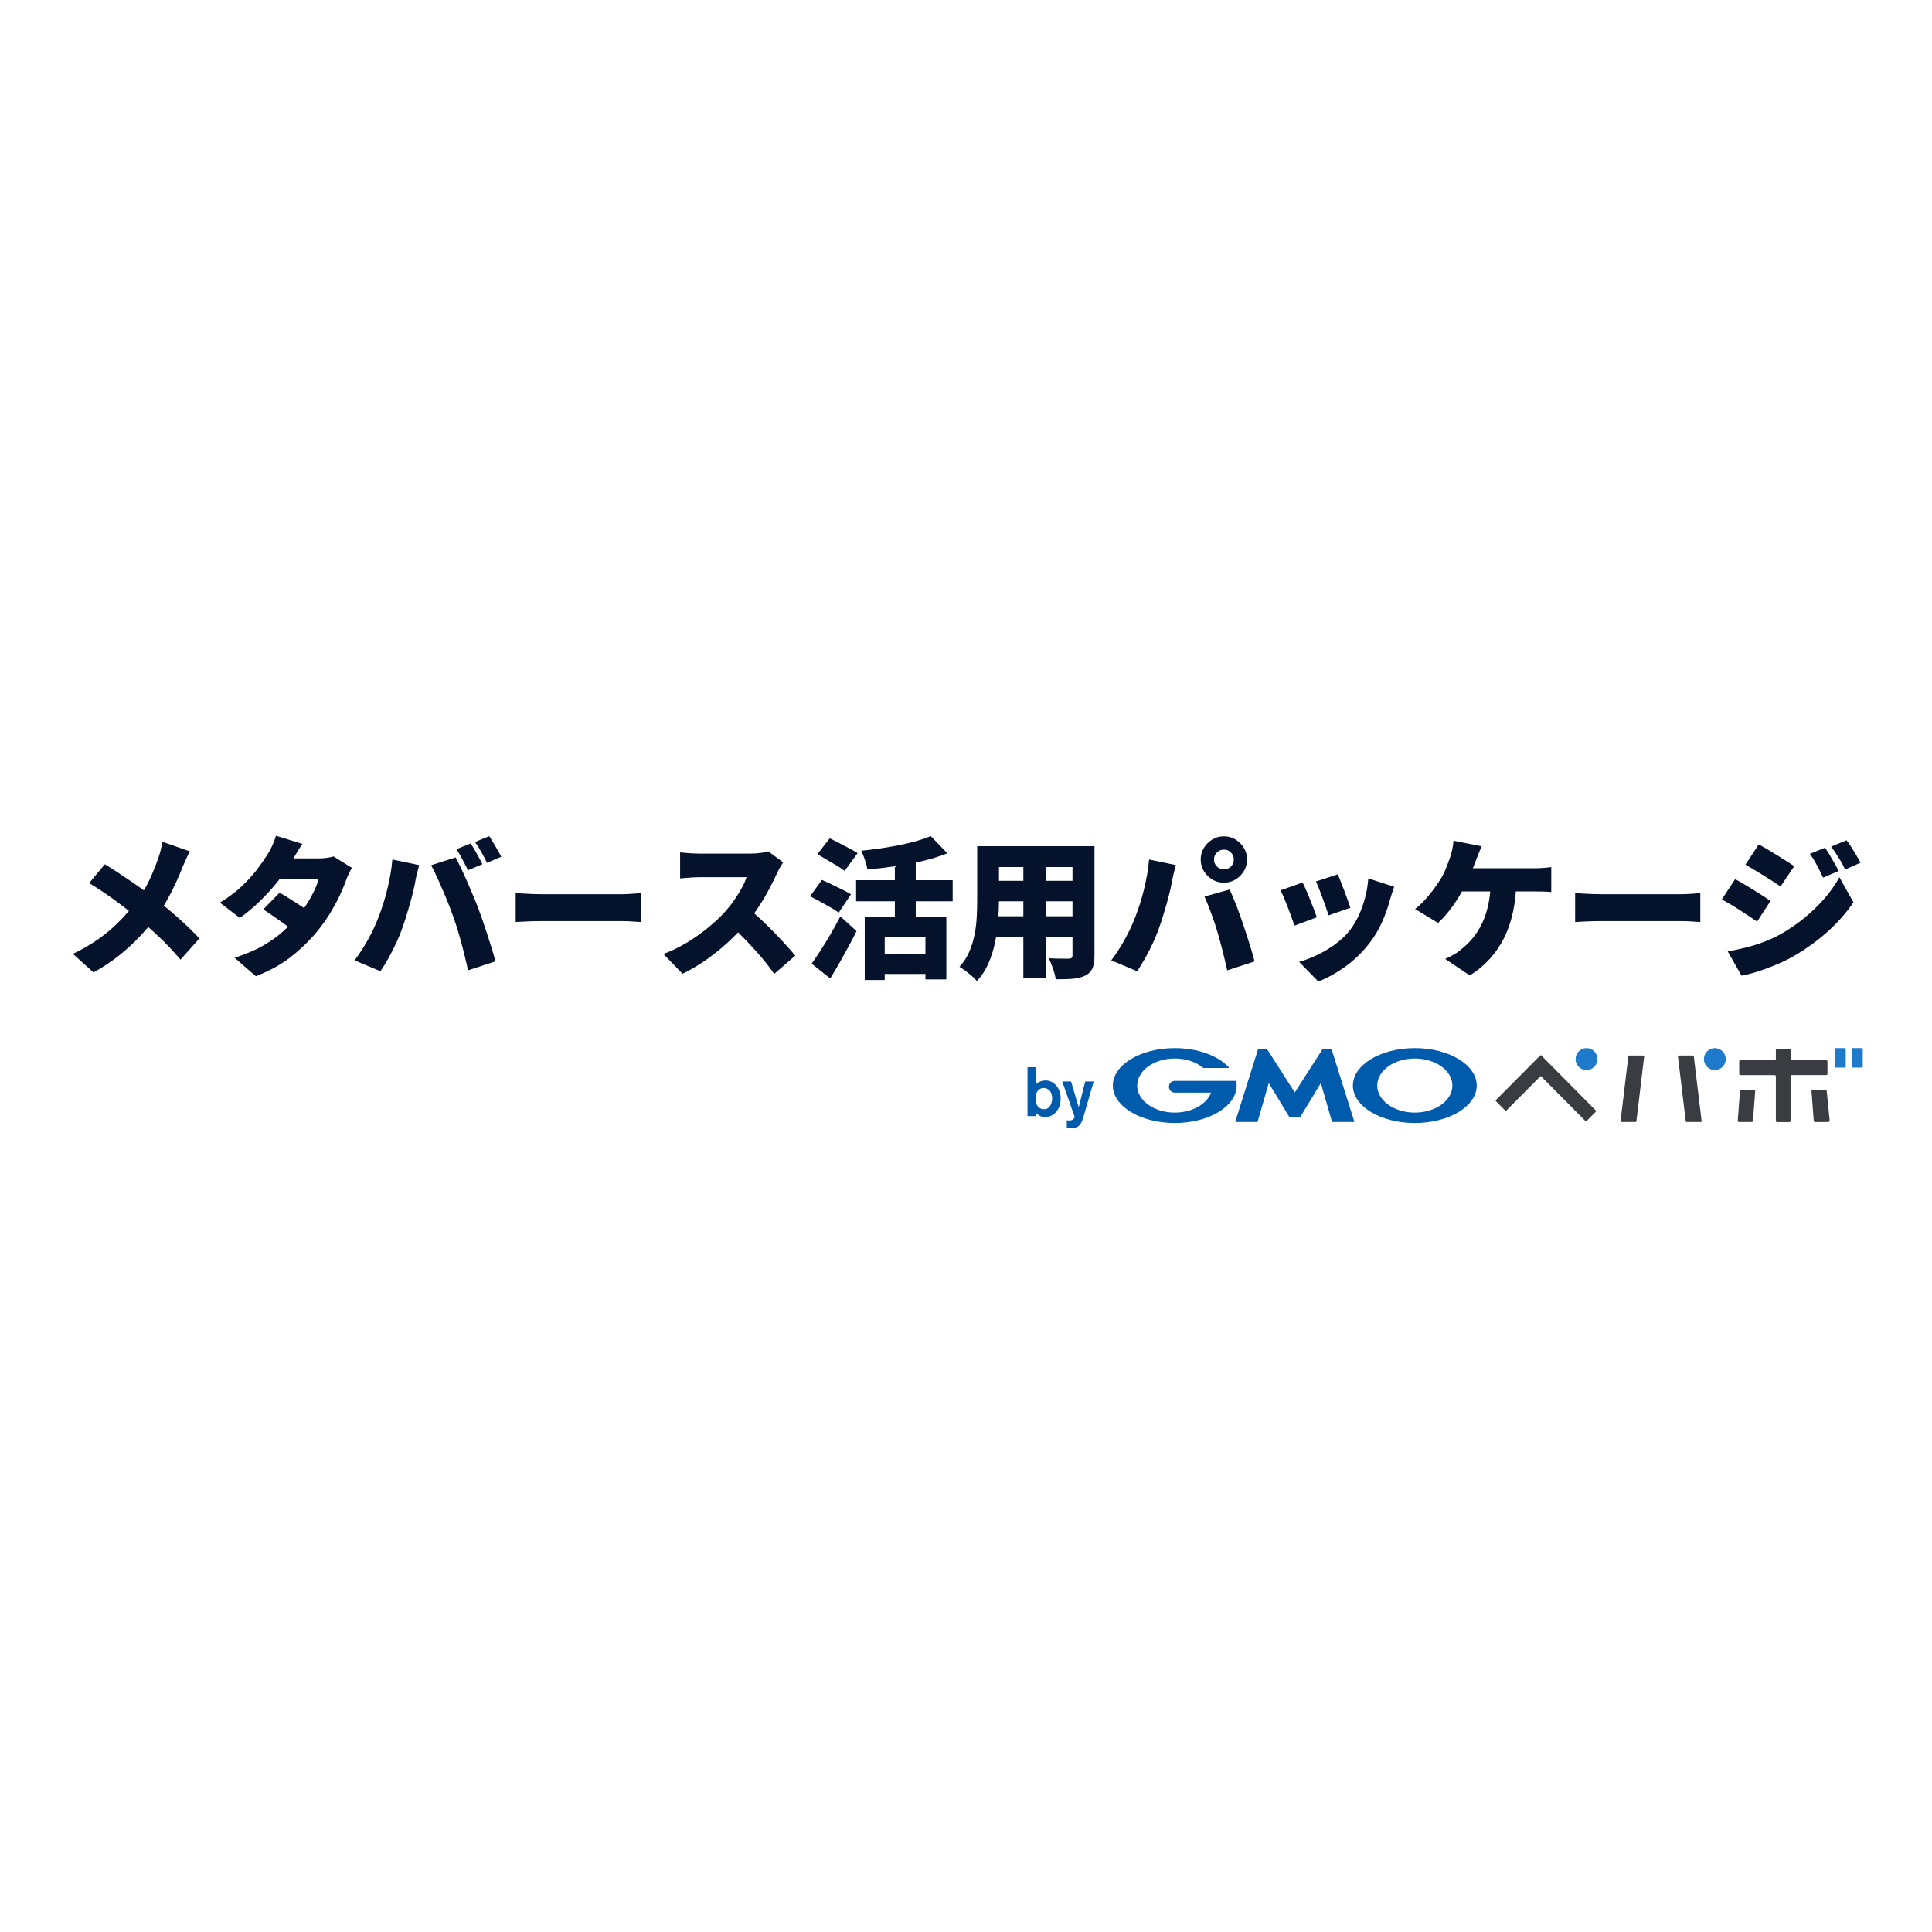 <?xml version="1.0" encoding="UTF-8"?>
<!-- Generated by Pixelmator Pro 3.7 -->
<svg width="90" height="90" viewBox="0 0 90 90" xmlns="http://www.w3.org/2000/svg">
    <g id="VerticalLogo">
        <g id="g1">
            <clipPath id="clipPath1">
                <path d="M 3.396 38.932 L 86.776 38.932 L 86.776 52.544 L 3.396 52.544 Z"/>
            </clipPath>
            <g id="g2" clip-path="url(#clipPath1)">
                <g id="g3">
                    <g id="g4">
                        <g id="g5">
                            <g id="g6">
                                <clipPath id="clipPath2">
                                    <path d="M 3.396 38.932 L 86.674 38.932 L 86.674 45.722 L 3.396 45.722 Z"/>
                                </clipPath>
                                <g id="g7" clip-path="url(#clipPath2)">
                                    <g id="g8">
                                        <g id="g9">
                                            <path id="path1" fill="#04132b" stroke="none" d="M 8.847 39.662 C 8.794 39.751 8.736 39.869 8.67 40.014 C 8.605 40.16 8.553 40.278 8.516 40.366 C 8.426 40.597 8.318 40.851 8.192 41.128 C 8.064 41.406 7.921 41.685 7.762 41.967 C 7.602 42.249 7.423 42.52 7.227 42.778 C 7.015 43.06 6.775 43.344 6.507 43.63 C 6.239 43.917 5.931 44.201 5.58 44.483 C 5.23 44.765 4.822 45.038 4.357 45.301 L 3.396 44.434 C 4.031 44.128 4.579 43.783 5.039 43.397 C 5.5 43.012 5.918 42.57 6.294 42.072 C 6.572 41.71 6.792 41.352 6.957 41 C 7.122 40.647 7.265 40.293 7.387 39.936 C 7.424 39.832 7.46 39.712 7.493 39.573 C 7.526 39.434 7.552 39.316 7.57 39.217 L 8.847 39.662 Z M 4.883 40.261 C 5.062 40.369 5.251 40.489 5.451 40.62 C 5.651 40.752 5.853 40.887 6.057 41.026 C 6.261 41.165 6.459 41.302 6.649 41.439 C 6.839 41.575 7.012 41.705 7.167 41.826 C 7.557 42.122 7.937 42.434 8.307 42.764 C 8.676 43.093 9.004 43.411 9.29 43.716 L 8.409 44.703 C 8.094 44.331 7.773 43.991 7.447 43.681 C 7.121 43.37 6.767 43.057 6.386 42.743 C 6.259 42.635 6.116 42.519 5.957 42.394 C 5.796 42.268 5.622 42.138 5.435 41.999 C 5.247 41.86 5.046 41.718 4.832 41.573 C 4.619 41.427 4.391 41.282 4.152 41.136 L 4.886 40.262 Z"/>
                                            <path id="path2" fill="#04132b" stroke="none" d="M 14.089 39.313 C 13.99 39.454 13.893 39.604 13.8 39.764 C 13.706 39.924 13.635 40.044 13.589 40.123 C 13.419 40.419 13.206 40.729 12.947 41.054 C 12.689 41.378 12.407 41.689 12.102 41.985 C 11.796 42.282 11.485 42.54 11.17 42.761 L 10.247 42.049 C 10.666 41.791 11.017 41.524 11.301 41.249 C 11.585 40.974 11.823 40.709 12.013 40.452 C 12.203 40.196 12.36 39.969 12.481 39.772 C 12.547 39.673 12.617 39.542 12.689 39.381 C 12.762 39.219 12.818 39.069 12.855 38.933 L 14.089 39.314 Z M 16.395 40.434 C 16.348 40.509 16.299 40.597 16.25 40.698 C 16.201 40.8 16.157 40.904 16.119 41.012 C 16.049 41.215 15.953 41.443 15.834 41.7 C 15.715 41.956 15.571 42.221 15.408 42.494 C 15.243 42.766 15.055 43.037 14.844 43.304 C 14.505 43.727 14.103 44.13 13.635 44.509 C 13.168 44.89 12.595 45.212 11.919 45.476 L 10.925 44.615 C 11.447 44.45 11.888 44.264 12.251 44.055 C 12.612 43.845 12.921 43.626 13.178 43.395 C 13.434 43.164 13.659 42.937 13.851 42.711 C 13.997 42.541 14.138 42.351 14.274 42.14 C 14.411 41.929 14.529 41.718 14.63 41.509 C 14.731 41.3 14.801 41.116 14.838 40.955 L 12.581 40.955 L 12.962 39.989 L 14.838 39.989 C 14.955 39.989 15.079 39.981 15.209 39.964 C 15.338 39.948 15.447 39.925 15.536 39.897 L 16.397 40.432 Z M 13.025 41.583 C 13.236 41.706 13.474 41.851 13.736 42.02 C 14 42.189 14.266 42.365 14.537 42.548 C 14.807 42.731 14.081 42.248 14.319 42.417 C 14.556 42.587 14.752 42.735 14.907 42.862 L 14.09 43.835 C 13.94 43.694 13.748 43.528 13.516 43.338 C 13.284 43.148 14.012 43.611 13.741 43.409 C 13.47 43.206 13.207 43.014 12.947 42.83 C 12.688 42.646 12.461 42.491 12.264 42.365 L 13.026 41.583 Z"/>
                                            <path id="path3" fill="#04132b" stroke="none" d="M 17.622 42.754 C 17.702 42.547 17.778 42.334 17.849 42.116 C 17.919 41.898 17.983 41.673 18.038 41.443 C 18.095 41.212 18.144 40.98 18.186 40.745 C 18.228 40.51 18.259 40.276 18.278 40.04 L 19.527 40.301 C 19.507 40.376 19.485 40.467 19.456 40.572 C 19.428 40.678 19.404 40.78 19.382 40.879 C 19.361 40.978 19.346 41.055 19.337 41.112 C 19.313 41.244 19.281 41.396 19.238 41.57 C 19.196 41.744 19.148 41.925 19.094 42.113 C 19.04 42.3 18.984 42.488 18.928 42.673 C 18.871 42.859 18.815 43.029 18.758 43.185 C 18.679 43.42 18.58 43.665 18.463 43.918 C 18.345 44.172 18.222 44.414 18.092 44.645 C 17.962 44.875 17.84 45.074 17.721 45.244 L 16.516 44.736 C 16.737 44.449 16.946 44.127 17.144 43.769 C 17.342 43.412 17.501 43.073 17.623 42.754 Z M 21.106 42.677 C 21.04 42.489 20.964 42.287 20.876 42.071 C 20.79 41.855 20.699 41.638 20.604 41.418 C 20.51 41.2 20.419 40.994 20.329 40.801 C 20.241 40.609 20.158 40.444 20.083 40.307 L 21.225 39.941 C 21.3 40.082 21.387 40.253 21.482 40.453 C 21.579 40.653 21.674 40.864 21.771 41.087 C 21.868 41.31 21.961 41.528 22.049 41.74 C 22.138 41.951 22.214 42.137 22.275 42.297 C 22.331 42.447 22.395 42.628 22.469 42.836 C 22.542 43.045 22.616 43.264 22.691 43.495 C 22.766 43.726 22.837 43.952 22.906 44.175 C 22.974 44.398 23.032 44.601 23.078 44.784 L 21.803 45.201 C 21.737 44.899 21.667 44.605 21.595 44.316 C 21.522 44.027 21.446 43.745 21.365 43.47 C 21.285 43.195 21.198 42.931 21.105 42.677 Z M 21.923 39.292 C 21.983 39.376 22.049 39.479 22.117 39.599 C 22.185 39.718 22.251 39.838 22.314 39.955 C 22.378 40.072 22.43 40.173 22.473 40.258 L 21.804 40.54 C 21.729 40.395 21.642 40.229 21.547 40.044 C 21.45 39.858 21.355 39.697 21.262 39.56 L 21.924 39.292 Z M 22.791 38.954 C 22.852 39.044 22.918 39.149 22.989 39.268 C 23.059 39.388 23.127 39.506 23.193 39.621 C 23.259 39.735 23.31 39.833 23.349 39.913 L 22.686 40.195 C 22.616 40.049 22.528 39.883 22.426 39.698 C 22.322 39.513 22.223 39.353 22.129 39.222 L 22.792 38.953 Z"/>
                                            <path id="path4" fill="#04132b" stroke="none" d="M 24.024 41.606 C 24.119 41.61 24.239 41.617 24.387 41.627 C 24.535 41.636 24.687 41.644 24.842 41.649 C 24.996 41.653 25.13 41.656 25.243 41.656 L 28.987 41.656 C 29.147 41.656 29.305 41.649 29.463 41.634 C 29.62 41.62 29.751 41.61 29.854 41.606 L 29.854 42.952 C 29.764 42.947 29.635 42.939 29.463 42.927 C 29.291 42.915 29.132 42.909 28.987 42.909 L 25.243 42.909 C 25.041 42.909 24.823 42.913 24.59 42.922 C 24.357 42.931 24.169 42.942 24.023 42.951 L 24.023 41.605 Z"/>
                                            <path id="path5" fill="#04132b" stroke="none" d="M 36.482 40.174 C 36.449 40.221 36.403 40.297 36.341 40.399 C 36.28 40.503 36.231 40.6 36.194 40.688 C 36.095 40.904 35.974 41.148 35.831 41.418 C 35.688 41.689 35.525 41.963 35.344 42.239 C 35.164 42.516 34.969 42.777 34.762 43.021 C 34.498 43.327 34.206 43.626 33.885 43.92 C 33.563 44.214 33.224 44.484 32.869 44.731 C 32.515 44.978 32.156 45.188 31.794 45.362 L 30.906 44.439 C 31.287 44.298 31.658 44.117 32.02 43.897 C 32.382 43.676 32.716 43.438 33.022 43.185 C 33.327 42.931 33.583 42.689 33.79 42.458 C 33.945 42.284 34.087 42.104 34.216 41.915 C 34.346 41.727 34.46 41.542 34.559 41.361 C 34.658 41.18 34.73 41.014 34.777 40.864 L 32.584 40.864 C 32.48 40.864 32.371 40.868 32.256 40.875 C 32.142 40.881 32.034 40.889 31.932 40.9 C 31.831 40.909 31.748 40.917 31.682 40.921 L 31.682 39.708 C 31.766 39.717 31.867 39.728 31.982 39.737 C 32.097 39.746 32.21 39.754 32.321 39.758 C 32.432 39.763 32.52 39.765 32.586 39.765 L 34.941 39.765 C 35.119 39.765 35.285 39.755 35.438 39.733 C 35.59 39.712 35.707 39.688 35.787 39.659 L 36.485 40.174 Z M 34.854 42.317 C 35.033 42.458 35.226 42.625 35.432 42.818 C 35.639 43.011 35.845 43.211 36.049 43.42 C 36.254 43.629 36.443 43.831 36.616 44.023 C 36.79 44.216 36.934 44.38 37.046 44.516 L 36.066 45.369 C 35.892 45.115 35.696 44.861 35.477 44.604 C 35.259 44.348 35.028 44.092 34.786 43.839 C 34.544 43.585 34.296 43.343 34.043 43.112 L 34.853 42.315 Z"/>
                                            <path id="path6" fill="#04132b" stroke="none" d="M 37.737 41.753 L 38.288 40.992 C 38.42 41.049 38.57 41.118 38.739 41.2 C 38.908 41.282 39.076 41.364 39.239 41.443 C 39.404 41.523 39.538 41.595 39.642 41.661 L 39.071 42.514 C 38.977 42.444 38.852 42.364 38.694 42.274 C 38.536 42.186 38.373 42.093 38.204 41.999 C 38.034 41.905 37.88 41.823 37.739 41.752 Z M 37.808 44.89 C 37.935 44.716 38.075 44.51 38.227 44.273 C 38.38 44.035 38.537 43.781 38.696 43.508 C 38.856 43.235 39.006 42.962 39.147 42.69 L 39.902 43.375 C 39.78 43.619 39.651 43.867 39.514 44.118 C 39.378 44.369 39.24 44.617 39.102 44.862 C 38.963 45.106 38.821 45.346 38.675 45.581 L 37.808 44.89 Z M 38.076 39.793 L 38.654 39.053 C 38.781 39.115 38.926 39.188 39.087 39.272 C 39.25 39.356 39.409 39.44 39.567 39.522 C 39.724 39.604 39.852 39.679 39.951 39.743 L 39.345 40.569 C 39.256 40.498 39.136 40.419 38.986 40.329 C 38.836 40.24 38.679 40.147 38.517 40.05 C 38.355 39.954 38.208 39.869 38.076 39.793 Z M 39.881 41.005 L 44.379 41.005 L 44.379 41.985 L 39.881 41.985 L 39.881 41.005 Z M 43.357 38.948 L 44.133 39.751 C 43.776 39.892 43.388 40.014 42.969 40.114 C 42.551 40.215 42.124 40.296 41.686 40.357 C 41.248 40.419 40.823 40.468 40.409 40.505 C 40.39 40.384 40.351 40.235 40.293 40.061 C 40.234 39.887 40.177 39.743 40.12 39.631 C 40.416 39.602 40.715 39.566 41.016 39.522 C 41.318 39.477 41.609 39.426 41.891 39.371 C 42.172 39.314 42.439 39.251 42.688 39.181 C 42.936 39.11 43.16 39.033 43.357 38.948 Z M 40.283 42.733 L 44.084 42.733 L 44.084 45.625 L 43.11 45.625 L 43.11 43.658 L 41.214 43.658 L 41.214 45.653 L 40.283 45.653 L 40.283 42.735 Z M 40.959 44.447 L 43.498 44.447 L 43.498 45.37 L 40.959 45.37 L 40.959 44.447 Z M 41.686 39.842 L 42.659 39.842 L 42.659 43.269 L 41.686 43.269 L 41.686 39.842 Z"/>
                                            <path id="path7" fill="#04132b" stroke="none" d="M 45.521 39.419 L 46.536 39.419 L 46.536 41.943 C 46.536 42.23 46.523 42.542 46.497 42.881 C 46.471 43.22 46.423 43.56 46.353 43.903 C 46.282 44.247 46.179 44.573 46.042 44.883 C 45.906 45.194 45.728 45.467 45.507 45.701 C 45.455 45.635 45.379 45.559 45.278 45.471 C 45.177 45.384 45.074 45.301 44.968 45.221 C 44.862 45.141 44.771 45.08 44.696 45.038 C 44.889 44.827 45.041 44.593 45.151 44.34 C 45.261 44.086 45.343 43.821 45.398 43.546 C 45.452 43.271 45.487 42.996 45.5 42.721 C 45.514 42.446 45.522 42.184 45.522 41.935 L 45.522 39.419 Z M 46.113 39.419 L 50.308 39.419 L 50.308 40.393 L 46.113 40.393 L 46.113 39.419 Z M 46.113 41.034 L 50.337 41.034 L 50.337 41.985 L 46.113 41.985 L 46.113 41.034 Z M 46.113 42.683 L 50.372 42.683 L 50.372 43.65 L 46.113 43.65 L 46.113 42.683 Z M 47.672 39.814 L 48.709 39.814 L 48.709 45.56 L 47.672 45.56 L 47.672 39.814 Z M 49.963 39.419 L 50.985 39.419 L 50.985 44.509 C 50.985 44.763 50.954 44.962 50.892 45.105 C 50.831 45.248 50.723 45.36 50.568 45.44 C 50.408 45.52 50.216 45.571 49.991 45.592 C 49.766 45.613 49.495 45.621 49.18 45.617 C 49.161 45.48 49.119 45.315 49.053 45.123 C 48.987 44.93 48.921 44.769 48.855 44.637 C 48.972 44.646 49.095 44.651 49.221 44.655 C 49.349 44.657 49.463 44.658 49.567 44.658 L 49.785 44.658 C 49.851 44.658 49.897 44.647 49.923 44.623 C 49.949 44.599 49.961 44.557 49.961 44.496 L 49.961 39.419 Z"/>
                                            <path id="path8" fill="#04132b" stroke="none" d="M 60.679 41.111 C 60.731 41.21 60.787 41.329 60.848 41.47 C 60.91 41.611 60.97 41.759 61.031 41.915 C 61.093 42.07 61.151 42.22 61.208 42.363 C 61.264 42.506 61.309 42.63 61.342 42.733 L 60.298 43.121 C 60.27 43.027 60.229 42.905 60.174 42.755 C 60.12 42.605 60.062 42.447 59.998 42.282 C 59.934 42.117 59.872 41.964 59.811 41.821 C 59.75 41.677 59.697 41.564 59.649 41.478 L 60.678 41.112 Z M 64.945 41.309 C 64.898 41.445 64.859 41.56 64.829 41.655 C 64.798 41.749 64.771 41.838 64.748 41.923 C 64.658 42.262 64.538 42.603 64.385 42.948 C 64.233 43.294 64.038 43.619 63.803 43.925 C 63.475 44.352 63.099 44.719 62.679 45.021 C 62.258 45.324 61.836 45.558 61.413 45.722 L 60.517 44.806 C 60.766 44.74 61.037 44.639 61.328 44.502 C 61.619 44.366 61.902 44.199 62.177 44.002 C 62.452 43.804 62.687 43.584 62.879 43.339 C 63.033 43.142 63.172 42.912 63.295 42.648 C 63.417 42.386 63.517 42.105 63.595 41.806 C 63.672 41.508 63.721 41.212 63.739 40.921 L 64.945 41.309 Z M 62.315 40.731 C 62.352 40.806 62.398 40.914 62.452 41.055 C 62.506 41.196 62.564 41.345 62.625 41.503 C 62.687 41.661 62.741 41.81 62.791 41.951 C 62.841 42.092 62.88 42.205 62.907 42.29 L 61.885 42.643 C 61.861 42.554 61.826 42.44 61.779 42.304 C 61.733 42.167 61.68 42.023 61.625 41.871 C 61.568 41.718 61.512 41.569 61.455 41.426 C 61.399 41.283 61.347 41.161 61.301 41.063 L 62.316 40.731 Z"/>
                                            <path id="path9" fill="#04132b" stroke="none" d="M 69.027 39.426 C 68.981 39.521 68.933 39.627 68.886 39.747 C 68.84 39.866 68.8 39.966 68.767 40.047 C 68.725 40.17 68.67 40.31 68.604 40.467 C 68.538 40.625 68.471 40.779 68.403 40.932 C 68.335 41.084 68.27 41.219 68.21 41.337 C 68.115 41.52 68.004 41.714 67.874 41.915 C 67.745 42.117 67.605 42.311 67.455 42.497 C 67.305 42.682 67.149 42.848 66.99 42.994 L 65.918 42.345 C 66.045 42.25 66.164 42.145 66.277 42.027 C 66.39 41.91 66.498 41.788 66.601 41.661 C 66.704 41.534 66.8 41.409 66.886 41.284 C 66.973 41.16 67.052 41.041 67.123 40.928 C 67.217 40.773 67.298 40.609 67.366 40.435 C 67.434 40.261 67.492 40.108 67.539 39.977 C 67.586 39.845 67.624 39.706 67.655 39.56 C 67.686 39.415 67.703 39.283 67.708 39.166 L 69.027 39.426 Z M 70.635 41.076 C 70.626 41.584 70.573 42.055 70.48 42.489 C 70.386 42.923 70.249 43.322 70.071 43.684 C 69.892 44.045 69.668 44.374 69.401 44.667 C 69.133 44.961 68.824 45.219 68.47 45.439 L 67.321 44.671 C 67.462 44.609 67.596 44.542 67.722 44.47 C 67.848 44.397 67.955 44.323 68.039 44.248 C 68.251 44.083 68.442 43.899 68.61 43.694 C 68.779 43.49 68.925 43.259 69.048 43 C 69.169 42.741 69.265 42.453 69.333 42.135 C 69.401 41.818 69.438 41.465 69.442 41.075 L 70.634 41.075 Z M 67.787 40.448 L 71.488 40.448 C 71.583 40.448 71.705 40.444 71.855 40.435 C 72.005 40.426 72.141 40.411 72.264 40.393 L 72.264 41.556 C 72.118 41.542 71.973 41.533 71.827 41.531 C 71.682 41.528 71.569 41.527 71.488 41.527 L 67.709 41.527 L 67.787 40.448 Z"/>
                                            <path id="path10" fill="#04132b" stroke="none" d="M 73.377 41.606 C 73.471 41.61 73.592 41.617 73.74 41.627 C 73.887 41.636 74.04 41.644 74.194 41.649 C 74.349 41.653 74.483 41.656 74.596 41.656 L 78.339 41.656 C 78.5 41.656 78.658 41.649 78.816 41.634 C 78.973 41.62 79.103 41.61 79.207 41.606 L 79.207 42.952 C 79.117 42.947 78.987 42.939 78.816 42.927 C 78.644 42.915 78.485 42.909 78.339 42.909 L 74.596 42.909 C 74.393 42.909 74.176 42.913 73.943 42.922 C 73.71 42.931 73.521 42.942 73.376 42.951 L 73.376 41.605 Z"/>
                                            <path id="path11" fill="#04132b" stroke="none" d="M 80.829 40.957 C 80.957 41.022 81.095 41.1 81.245 41.19 C 81.395 41.279 81.545 41.37 81.697 41.465 C 81.847 41.559 81.99 41.649 82.126 41.736 C 82.263 41.824 82.38 41.902 82.479 41.973 L 81.851 42.931 C 81.743 42.856 81.621 42.774 81.485 42.685 C 81.349 42.595 81.207 42.503 81.059 42.406 C 80.911 42.309 80.763 42.218 80.618 42.131 C 80.472 42.045 80.336 41.967 80.208 41.901 L 80.829 40.957 Z M 80.484 44.319 C 80.752 44.273 81.02 44.216 81.291 44.15 C 81.561 44.084 81.831 44.002 82.101 43.903 C 82.372 43.804 82.638 43.685 82.902 43.544 C 83.307 43.319 83.684 43.062 84.036 42.776 C 84.389 42.489 84.706 42.183 84.988 41.859 C 85.27 41.535 85.503 41.203 85.686 40.866 L 86.342 42.035 C 86.003 42.533 85.589 43 85.102 43.432 C 84.613 43.864 84.075 44.247 83.487 44.581 C 83.247 44.713 82.984 44.838 82.694 44.958 C 82.405 45.078 82.122 45.181 81.844 45.269 C 81.567 45.355 81.327 45.415 81.125 45.448 L 80.484 44.321 Z M 81.93 39.335 C 82.051 39.401 82.187 39.479 82.336 39.568 C 82.483 39.658 82.633 39.749 82.787 39.843 C 82.939 39.938 83.086 40.028 83.225 40.115 C 83.363 40.203 83.482 40.281 83.581 40.352 L 82.946 41.296 C 82.843 41.226 82.722 41.146 82.583 41.057 C 82.445 40.968 82.302 40.877 82.154 40.785 C 82.006 40.693 81.858 40.604 81.713 40.517 C 81.567 40.43 81.433 40.351 81.31 40.28 L 81.931 39.335 Z M 85.018 39.49 C 85.088 39.593 85.162 39.709 85.239 39.839 C 85.317 39.969 85.392 40.096 85.464 40.223 C 85.537 40.351 85.6 40.468 85.651 40.576 L 84.924 40.886 C 84.849 40.721 84.782 40.581 84.723 40.467 C 84.664 40.352 84.605 40.24 84.543 40.131 C 84.482 40.023 84.405 39.906 84.31 39.779 L 85.015 39.49 Z M 86.018 39.144 C 86.098 39.243 86.177 39.355 86.254 39.48 C 86.332 39.605 86.407 39.728 86.48 39.85 C 86.552 39.973 86.617 40.086 86.674 40.189 L 85.954 40.506 C 85.875 40.341 85.802 40.204 85.736 40.094 C 85.67 39.983 85.604 39.878 85.538 39.776 C 85.472 39.675 85.393 39.564 85.298 39.441 L 86.018 39.145 Z"/>
                                            <g id="g10">
                                                <path id="path12" fill="#04132b" stroke="none" d="M 52.874 42.754 C 52.954 42.547 53.029 42.334 53.099 42.116 C 53.17 41.898 53.233 41.673 53.289 41.443 C 53.346 41.212 53.395 40.98 53.437 40.745 C 53.479 40.51 53.51 40.276 53.529 40.04 L 54.777 40.301 C 54.758 40.376 54.735 40.467 54.707 40.572 C 54.678 40.678 54.653 40.78 54.633 40.879 C 54.611 40.978 54.596 41.055 54.587 41.112 C 54.564 41.244 54.531 41.396 54.488 41.57 C 54.446 41.744 54.398 41.925 54.344 42.113 C 54.29 42.3 54.235 42.488 54.178 42.673 C 54.121 42.859 54.066 43.029 54.009 43.185 C 53.929 43.42 53.83 43.665 53.712 43.918 C 53.594 44.172 53.471 44.414 53.341 44.645 C 53.212 44.875 53.089 45.074 52.971 45.244 L 51.766 44.736 C 51.986 44.449 52.195 44.127 52.393 43.769 C 52.591 43.412 52.75 43.073 52.873 42.754 Z"/>
                                                <path id="path13" fill="#04132b" stroke="none" d="M 58.271 44.175 C 58.203 43.952 58.131 43.725 58.056 43.495 C 57.981 43.264 57.907 43.045 57.834 42.836 C 57.762 42.627 57.697 42.447 57.64 42.297 C 57.579 42.138 57.504 41.951 57.415 41.74 C 57.373 41.641 57.328 41.537 57.285 41.436 L 56.112 41.763 C 56.155 41.866 56.2 41.969 56.24 42.072 C 56.327 42.288 56.404 42.49 56.47 42.678 C 56.564 42.931 56.651 43.196 56.73 43.471 C 56.81 43.746 56.886 44.028 56.959 44.317 C 57.032 44.606 57.101 44.902 57.167 45.202 L 58.444 44.786 C 58.397 44.603 58.339 44.399 58.271 44.176 Z"/>
                                                <path id="path14" fill="#04132b" stroke="none" d="M 57.946 39.5 C 57.847 39.338 57.716 39.207 57.554 39.108 C 57.391 39.009 57.211 38.96 57.014 38.96 C 56.816 38.96 56.636 39.009 56.474 39.108 C 56.311 39.207 56.18 39.338 56.081 39.5 C 55.982 39.663 55.933 39.842 55.933 40.04 C 55.933 40.238 55.982 40.418 56.081 40.58 C 56.18 40.743 56.311 40.874 56.474 40.972 C 56.636 41.071 56.816 41.12 57.014 41.12 C 57.211 41.12 57.391 41.071 57.554 40.972 C 57.716 40.874 57.847 40.743 57.946 40.58 C 58.045 40.418 58.094 40.238 58.094 40.04 C 58.094 39.842 58.045 39.663 57.946 39.5 Z M 57.341 40.366 C 57.251 40.456 57.142 40.502 57.015 40.502 C 56.887 40.502 56.778 40.456 56.688 40.366 C 56.599 40.277 56.553 40.168 56.553 40.04 C 56.553 39.913 56.599 39.804 56.688 39.714 C 56.778 39.624 56.887 39.579 57.015 39.579 C 57.142 39.579 57.251 39.624 57.341 39.714 C 57.431 39.804 57.476 39.913 57.476 40.04 C 57.476 40.168 57.431 40.277 57.341 40.366 Z"/>
                                            </g>
                                        </g>
                                    </g>
                                </g>
                            </g>
                            <g id="g11">
                                <clipPath id="clipPath3">
                                    <path d="M 47.865 48.825 L 86.776 48.825 L 86.776 52.545 L 47.865 52.545 Z"/>
                                </clipPath>
                                <g id="g12" clip-path="url(#clipPath3)">
                                    <g id="g13">
                                        <g id="g14">
                                            <path id="path15" fill="#393c41" stroke="none" d="M 80.951 52.212 C 80.949 52.241 80.971 52.266 81.001 52.266 L 81.602 52.266 C 81.632 52.266 81.658 52.242 81.66 52.212 L 81.764 50.824 C 81.766 50.794 81.743 50.769 81.714 50.769 L 81.112 50.769 C 81.083 50.769 81.057 50.793 81.054 50.824 L 80.951 52.212 Z"/>
                                            <path id="path16" fill="#393c41" stroke="none" d="M 84.437 50.77 C 84.407 50.77 84.384 50.794 84.387 50.825 L 84.491 52.213 C 84.493 52.242 84.52 52.267 84.549 52.267 L 85.152 52.267 C 85.181 52.267 85.238 52.244 85.235 52.213 L 85.096 50.825 C 85.094 50.795 85.068 50.77 85.038 50.77 L 84.437 50.77 Z"/>
                                            <path id="path17" fill="#393c41" stroke="none" d="M 85.077 50.082 C 85.106 50.082 85.13 50.059 85.13 50.028 L 85.13 49.445 C 85.13 49.415 85.106 49.39 85.077 49.39 L 83.467 49.39 C 83.437 49.39 83.412 49.366 83.412 49.335 L 83.412 48.925 C 83.412 48.895 83.388 48.87 83.359 48.87 L 82.779 48.87 C 82.749 48.87 82.726 48.894 82.726 48.925 L 82.726 49.337 C 82.726 49.366 82.701 49.391 82.671 49.391 L 81.073 49.391 C 81.043 49.391 81.019 49.415 81.019 49.446 L 81.019 50.029 C 81.019 50.059 81.043 50.084 81.073 50.084 L 82.671 50.084 C 82.701 50.084 82.726 50.107 82.726 50.138 L 82.726 52.214 C 82.726 52.244 82.749 52.269 82.779 52.269 L 83.359 52.269 C 83.388 52.269 83.412 52.244 83.412 52.214 L 83.412 50.136 C 83.412 50.106 83.436 50.081 83.467 50.081 L 85.077 50.081 Z"/>
                                            <path id="path18" fill="#393c41" stroke="none" d="M 69.684 51.244 C 69.669 51.259 69.669 51.282 69.684 51.295 L 70.12 51.733 C 70.134 51.747 70.157 51.747 70.171 51.733 L 71.747 50.147 C 71.761 50.132 71.784 50.132 71.798 50.147 L 73.856 52.222 C 73.87 52.237 73.893 52.237 73.907 52.222 L 74.342 51.784 C 74.357 51.77 74.357 51.747 74.342 51.733 L 71.799 49.168 C 71.784 49.154 71.761 49.154 71.748 49.168 L 69.685 51.244 Z"/>
                                            <path id="path19" fill="#393c41" stroke="none" d="M 75.49 52.23 C 75.488 52.25 75.502 52.266 75.522 52.266 L 76.19 52.266 C 76.209 52.266 76.227 52.25 76.23 52.23 L 76.592 49.208 C 76.594 49.188 76.58 49.172 76.56 49.172 L 75.893 49.172 C 75.872 49.172 75.855 49.188 75.853 49.208 L 75.492 52.23 Z"/>
                                            <path id="path20" fill="#393c41" stroke="none" d="M 78.196 49.172 C 78.176 49.172 78.162 49.188 78.164 49.208 L 78.529 52.23 C 78.532 52.25 78.55 52.266 78.57 52.266 L 79.238 52.266 C 79.258 52.266 79.272 52.25 79.269 52.23 L 78.904 49.208 C 78.902 49.188 78.884 49.172 78.864 49.172 L 78.196 49.172 Z"/>
                                            <path id="path21" fill="#1f7acc" stroke="none" d="M 85.467 49.678 C 85.467 49.707 85.491 49.732 85.52 49.732 L 85.928 49.732 C 85.958 49.732 85.982 49.707 85.982 49.678 L 85.982 48.88 C 85.982 48.85 85.958 48.825 85.928 48.825 L 85.52 48.825 C 85.491 48.825 85.467 48.849 85.467 48.88 L 85.467 49.678 Z"/>
                                            <path id="path22" fill="#1f7acc" stroke="none" d="M 86.26 49.678 C 86.26 49.707 86.284 49.732 86.314 49.732 L 86.722 49.732 C 86.751 49.732 86.775 49.707 86.775 49.678 L 86.775 48.88 C 86.775 48.85 86.751 48.825 86.722 48.825 L 86.314 48.825 C 86.284 48.825 86.26 48.849 86.26 48.88 L 86.26 49.678 Z"/>
                                            <path id="path23" fill="#1f7acc" stroke="none" d="M 73.904 49.847 C 74.185 49.847 74.413 49.619 74.413 49.335 C 74.413 49.052 74.185 48.825 73.904 48.825 C 73.624 48.825 73.396 49.053 73.396 49.337 C 73.396 49.62 73.624 49.848 73.904 49.848"/>
                                            <path id="path24" fill="#1f7acc" stroke="none" d="M 79.883 48.825 C 79.604 48.825 79.375 49.053 79.375 49.337 C 79.375 49.62 79.603 49.848 79.883 49.848 C 80.164 49.848 80.392 49.62 80.392 49.337 C 80.392 49.053 80.164 48.825 79.883 48.825"/>
                                            <path id="path25" fill="#005bac" stroke="none" d="M 49.014 51.172 C 49.008 51.384 48.915 51.671 48.633 51.671 C 48.602 51.671 48.342 51.671 48.265 51.365 C 48.253 51.326 48.239 51.259 48.239 51.159 C 48.239 50.815 48.444 50.682 48.616 50.682 C 48.824 50.682 49.022 50.852 49.013 51.172 M 47.865 49.716 L 47.865 51.99 L 48.246 51.99 L 48.246 51.823 C 48.329 51.92 48.473 52.039 48.685 52.039 C 49.065 52.039 49.411 51.704 49.411 51.179 C 49.411 50.655 49.071 50.332 48.71 50.332 C 48.533 50.332 48.373 50.396 48.246 50.516 L 48.246 49.716 L 47.865 49.716 Z M 50.554 50.379 L 50.25 51.581 L 49.895 50.379 L 49.483 50.379 L 50.061 52.022 C 50.061 52.054 50.017 52.125 49.972 52.154 C 49.911 52.196 49.827 52.196 49.799 52.196 C 49.76 52.196 49.732 52.192 49.696 52.187 L 49.696 52.524 C 49.741 52.531 49.802 52.544 49.927 52.544 C 50.225 52.544 50.343 52.424 50.453 52.087 L 50.542 51.784 L 50.948 50.379 L 50.555 50.379 Z"/>
                                            <path id="path26" fill="#005bac" stroke="none" d="M 60.088 52.039 C 60.076 52.039 60.062 52.031 60.056 52.021 L 59.104 50.453 L 58.587 52.246 C 58.584 52.257 58.572 52.266 58.56 52.266 L 57.562 52.266 C 57.55 52.266 57.543 52.257 57.547 52.246 L 58.6 48.891 C 58.603 48.88 58.615 48.87 58.627 48.87 L 59.002 48.87 C 59.013 48.87 59.028 48.878 59.035 48.889 L 60.317 50.891 L 61.6 48.889 C 61.607 48.878 61.62 48.87 61.633 48.87 L 62.008 48.87 C 62.019 48.87 62.032 48.88 62.035 48.891 L 63.088 52.246 C 63.091 52.257 63.085 52.266 63.073 52.266 L 62.075 52.266 C 62.064 52.266 62.051 52.257 62.048 52.246 L 61.53 50.453 L 60.579 52.021 C 60.573 52.031 60.558 52.039 60.547 52.039 L 60.088 52.039 Z M 57.591 50.368 L 57.591 50.368 C 57.589 50.358 57.581 50.351 57.571 50.351 L 54.726 50.351 C 54.576 50.351 54.453 50.473 54.453 50.625 C 54.453 50.776 54.575 50.899 54.726 50.899 L 56.417 50.899 C 56.215 51.434 55.534 51.828 54.726 51.828 C 53.76 51.828 52.975 51.264 52.975 50.569 C 52.975 49.874 53.759 49.31 54.726 49.31 C 55.255 49.31 55.728 49.479 56.048 49.745 C 56.048 49.745 56.051 49.747 56.052 49.748 C 56.055 49.75 56.06 49.752 56.063 49.752 L 57.225 49.752 C 57.236 49.752 57.247 49.742 57.247 49.73 C 57.247 49.725 57.244 49.721 57.241 49.716 C 57.241 49.716 57.241 49.715 57.239 49.714 C 56.744 49.183 55.804 48.825 54.724 48.825 C 53.131 48.825 51.84 49.606 51.84 50.569 C 51.84 51.532 53.131 52.313 54.724 52.313 C 56.317 52.313 57.608 51.532 57.608 50.569 C 57.608 50.501 57.601 50.434 57.589 50.368 M 65.907 48.825 C 67.5 48.825 68.792 49.606 68.792 50.569 C 68.792 51.532 67.5 52.313 65.907 52.313 C 64.315 52.313 63.023 51.532 63.023 50.569 C 63.023 49.606 64.315 48.825 65.907 48.825 M 65.907 51.828 C 66.874 51.828 67.658 51.264 67.658 50.569 C 67.658 49.874 66.874 49.31 65.907 49.31 C 64.941 49.31 64.157 49.874 64.157 50.569 C 64.157 51.264 64.941 51.828 65.907 51.828"/>
                                        </g>
                                    </g>
                                </g>
                            </g>
                        </g>
                    </g>
                </g>
            </g>
        </g>
        <path id="path27" fill="none" stroke="none" d="M 0 35 L 90 35 L 90 56.447 L 0 56.447 Z"/>
    </g>
</svg>
